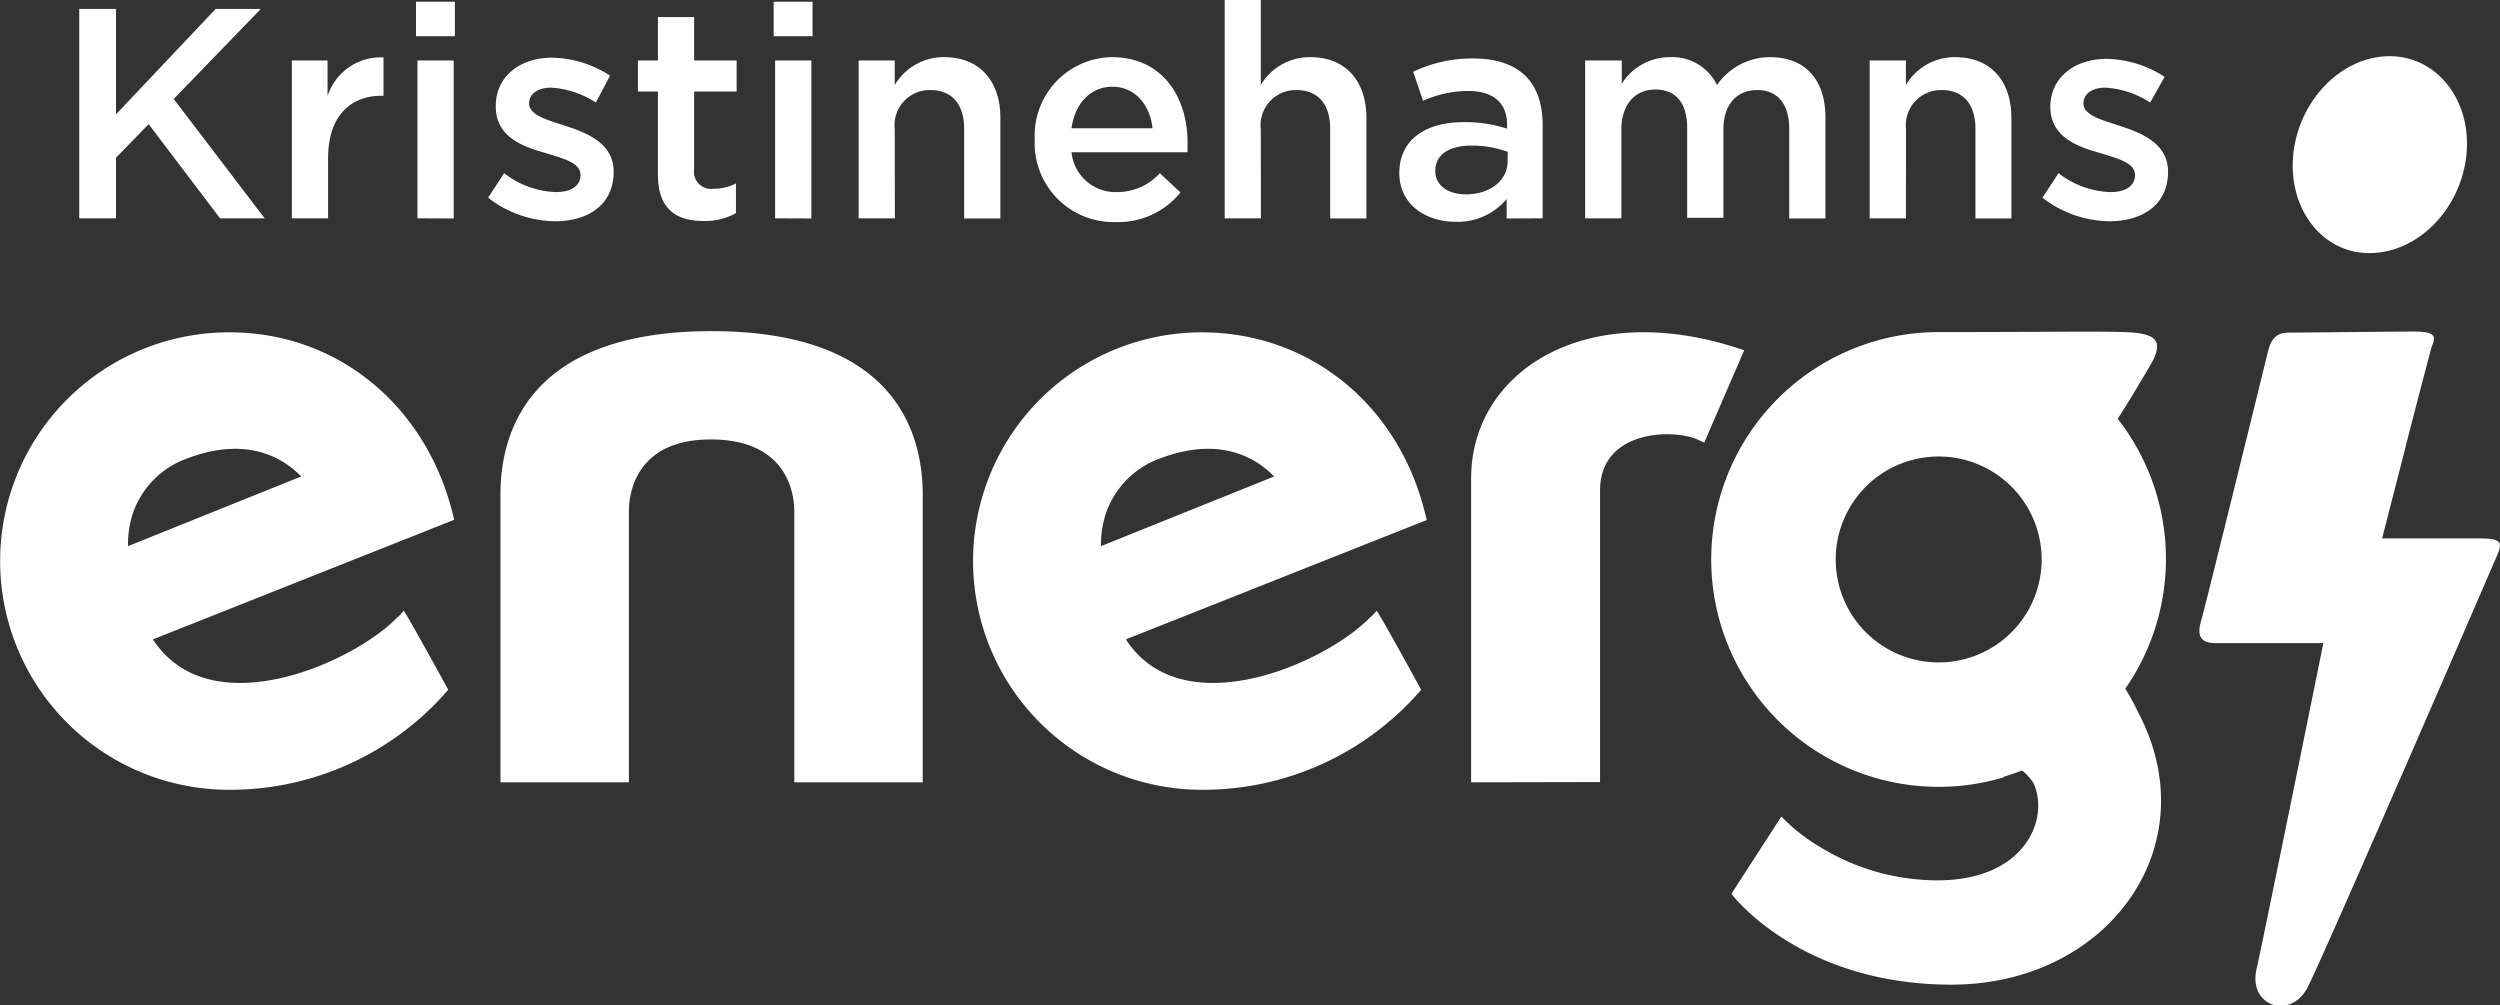 <svg id="Layer_1" data-name="Layer 1" xmlns="http://www.w3.org/2000/svg" viewBox="0 0 187.68 75.48"><rect x="0" y="0" width="187.68" height="75.48" fill="#333333" stroke="none"/><defs><style>.cls-1,.cls-2{fill:#fff;}.cls-1{fill-rule:evenodd;}</style></defs><title>krhamne-logo-white</title><polygon class="cls-1" points="13.04 7.43 19.58 0.67 16.19 0.67 8.71 8.58 8.71 0.67 5.95 0.67 5.95 16.39 8.71 16.39 8.71 11.84 11.16 9.32 16.52 16.39 19.87 16.39 13.04 7.43"/><path class="cls-1" d="M24.63,11.88c0-3.14,1.66-4.69,4-4.69h.16V4.31a4.2,4.2,0,0,0-4.2,2.9V4.54H21.91V16.39h2.72Z"/><path class="cls-1" d="M34.15,2.72V.13H31.23V2.72Zm-.09,13.68V4.54H31.34V16.39Z"/><path class="cls-1" d="M46.07,12.89v0c0-2.13-2-2.92-3.68-3.46-1.39-.45-2.67-.81-2.67-1.66v0c0-.7.61-1.19,1.66-1.19a6.89,6.89,0,0,1,3.35,1.12L45.8,5.68a8.22,8.22,0,0,0-4.36-1.35c-2.36,0-4.22,1.37-4.22,3.62V8c0,2.27,2,3,3.71,3.48,1.39.43,2.65.74,2.65,1.66v0c0,.79-.67,1.28-1.84,1.28A6.65,6.65,0,0,1,37.85,13l-1.21,1.84a8.33,8.33,0,0,0,5,1.77C44.14,16.62,46.07,15.38,46.07,12.89Z"/><path class="cls-1" d="M52.11,6.87H55.3V4.54H52.11V1.28H49.39V4.54h-1.5V6.87h1.5v6.24c0,2.61,1.41,3.48,3.41,3.48A4.75,4.75,0,0,0,55.25,16V13.77a3.65,3.65,0,0,1-1.68.4,1.29,1.29,0,0,1-1.46-1.48Z"/><path class="cls-1" d="M61,2.72V.13H58.08V2.72Zm-.09,13.68V4.54H58.19V16.39Z"/><path class="cls-1" d="M67.17,9.7a2.64,2.64,0,0,1,2.67-2.94c1.62,0,2.54,1.06,2.54,2.9v6.74H75.1V8.85c0-2.76-1.55-4.56-4.22-4.56a4.27,4.27,0,0,0-3.71,2.09V4.54H64.46V16.39h2.72Z"/><path class="cls-1" d="M80.44,11.43h8.71c0-.27,0-.49,0-.74,0-3.44-1.91-6.4-5.68-6.4a5.89,5.89,0,0,0-5.79,6.2,5.92,5.92,0,0,0,6.09,6.18,6,6,0,0,0,4.85-2.22L87.07,13a4.31,4.31,0,0,1-3.21,1.42A3.32,3.32,0,0,1,80.44,11.43Zm0-1.8c.25-1.84,1.41-3.12,3.08-3.12s2.83,1.37,3,3.12Z"/><path class="cls-1" d="M94.65,9.7a2.64,2.64,0,0,1,2.67-2.94c1.62,0,2.54,1.06,2.54,2.9v6.74h2.72V8.85c0-2.76-1.55-4.56-4.22-4.56a4.27,4.27,0,0,0-3.71,2.09V0H91.94V16.39h2.72Z"/><path class="cls-1" d="M115.81,16.39v-7c0-3.17-1.71-5-5.21-5a10.18,10.18,0,0,0-4.51,1l.74,2.18a8.26,8.26,0,0,1,3.39-.74c1.89,0,2.92.9,2.92,2.54v.29a10,10,0,0,0-3.28-.49c-2.76,0-4.81,1.26-4.81,3.82v0c0,2.38,2,3.66,4.22,3.66a4.79,4.79,0,0,0,3.84-1.71v1.46Zm-2.63-4.29c0,1.48-1.35,2.49-3.14,2.49-1.28,0-2.29-.63-2.29-1.75v0c0-1.21,1-1.91,2.72-1.91a7.76,7.76,0,0,1,2.72.47Z"/><path class="cls-1" d="M128.9,6.38a3.73,3.73,0,0,0-3.53-2.09,4.25,4.25,0,0,0-3.62,2V4.54H119V16.39h2.72V9.72c0-1.84,1-3,2.54-3s2.4,1,2.4,2.87v6.76h2.72V9.7c0-1.91,1.06-2.94,2.54-2.94s2.4,1,2.4,2.9v6.74h2.72V8.83c0-2.9-1.57-4.54-4.15-4.54A4.84,4.84,0,0,0,128.9,6.38Z"/><path class="cls-1" d="M143.09,9.7a2.64,2.64,0,0,1,2.67-2.94c1.62,0,2.54,1.06,2.54,2.9v6.74H151V8.85c0-2.76-1.55-4.56-4.22-4.56a4.26,4.26,0,0,0-3.7,2.09V4.54h-2.72V16.39h2.72Z"/><path class="cls-1" d="M162.76,12.89v0c0-2.13-2-2.92-3.68-3.46-1.39-.45-2.67-.81-2.67-1.66v0c0-.7.61-1.19,1.66-1.19a6.89,6.89,0,0,1,3.35,1.12l1.08-1.93a8.22,8.22,0,0,0-4.36-1.35c-2.36,0-4.22,1.37-4.22,3.62V8c0,2.27,2,3,3.71,3.48,1.39.43,2.65.74,2.65,1.66v0c0,.79-.67,1.28-1.84,1.28A6.65,6.65,0,0,1,154.54,13l-1.21,1.84a8.33,8.33,0,0,0,5,1.77C160.83,16.62,162.76,15.38,162.76,12.89Z"/><path class="cls-2" d="M9.61,41l13-5.23c-1.31-1.35-4-3.08-8.57-1.35a6.68,6.68,0,0,0-4.1,4.22A7.52,7.52,0,0,0,9.61,41Zm20.27,5.32.44-.47.33.55c.75,1.27,3,5.38,3,5.38a21.59,21.59,0,0,1-16.47,7.51,17.17,17.17,0,1,1,0-34.34C25.35,24.92,32,30.47,34,38.62l.1.4L11.48,48C15.81,54.65,26.75,49.64,29.89,46.28ZM82.65,41l13-5.23c-1.31-1.35-4-3.08-8.57-1.35A6.68,6.68,0,0,0,83,38.61,7.51,7.51,0,0,0,82.65,41Zm20.27,5.32.44-.47.33.55c.75,1.27,3,5.38,3,5.38a21.59,21.59,0,0,1-16.47,7.51,17.17,17.17,0,1,1,0-34.34c8.18,0,14.84,5.54,16.79,13.69l.1.4L84.52,48C88.85,54.65,99.79,49.64,102.92,46.28Zm77.69-12.84-1.78,6.94h7.41c1.57,0,1.61.36,1.25,1.21s-13.37,30.91-14.3,32.58c-1.3,2.36-4.45,1.3-3.78-1.49.29-1.21,4.17-20.28,4.89-23.86l.12-.58h-8.11c-1.28,0-1.35-.76-1.05-1.73.24-.8,4.72-19,5-20.15s.77-1.43,1.64-1.43,8-.08,9.32-.08c1.74,0,1.62.44,1.34,1.12C182.46,26.33,181.52,29.93,180.61,33.45ZM47.21,58.73H37.57V37.13c0-4.82,2.25-12.27,15.85-12.27s15.85,7.45,15.85,12.27v21.6H59.63V38.42c0-1.85-.87-5.4-6.21-5.43s-6.21,3.58-6.21,5.43Zm63.23,0V35.92c0-8,8.51-13.51,20-9.79l.5.16-3,6.94-.45-.21c-1.88-.87-7.37-.74-7.37,3.79v21.9ZM153.27,42a7.73,7.73,0,1,0-7.73,7.73A7.73,7.73,0,0,0,153.27,42Zm-2.83,16.35a17.07,17.07,0,1,1-4.9-33.42c7.72,0,11.84-.07,13.94,0s2.87.49,2.25,1.91c-.21.49-1,1.73-1.63,2.81-.45.74-.88,1.42-1.12,1.79a17.08,17.08,0,0,1,.57,20.26,19.86,19.86,0,0,1,1,1.84c5.22,10-2.32,20.38-14.05,20.38-11.38,0-16.48-6.76-16.52-6.82l3.75-5.8s.67.68,1.17,1.08a16.68,16.68,0,0,0,2.25,1.51,16.9,16.9,0,0,0,8.31,2.2c6.55,0,8.43-4.6,7.2-7.3a4,4,0,0,0-.86-.95Q151.12,58.1,150.44,58.31ZM177.88,19c-3.63,0-6.15-3.43-5.71-7.48s3.68-7.34,7.28-7.3,6.15,3.43,5.7,7.48S181.48,19,177.88,19Z"/></svg>